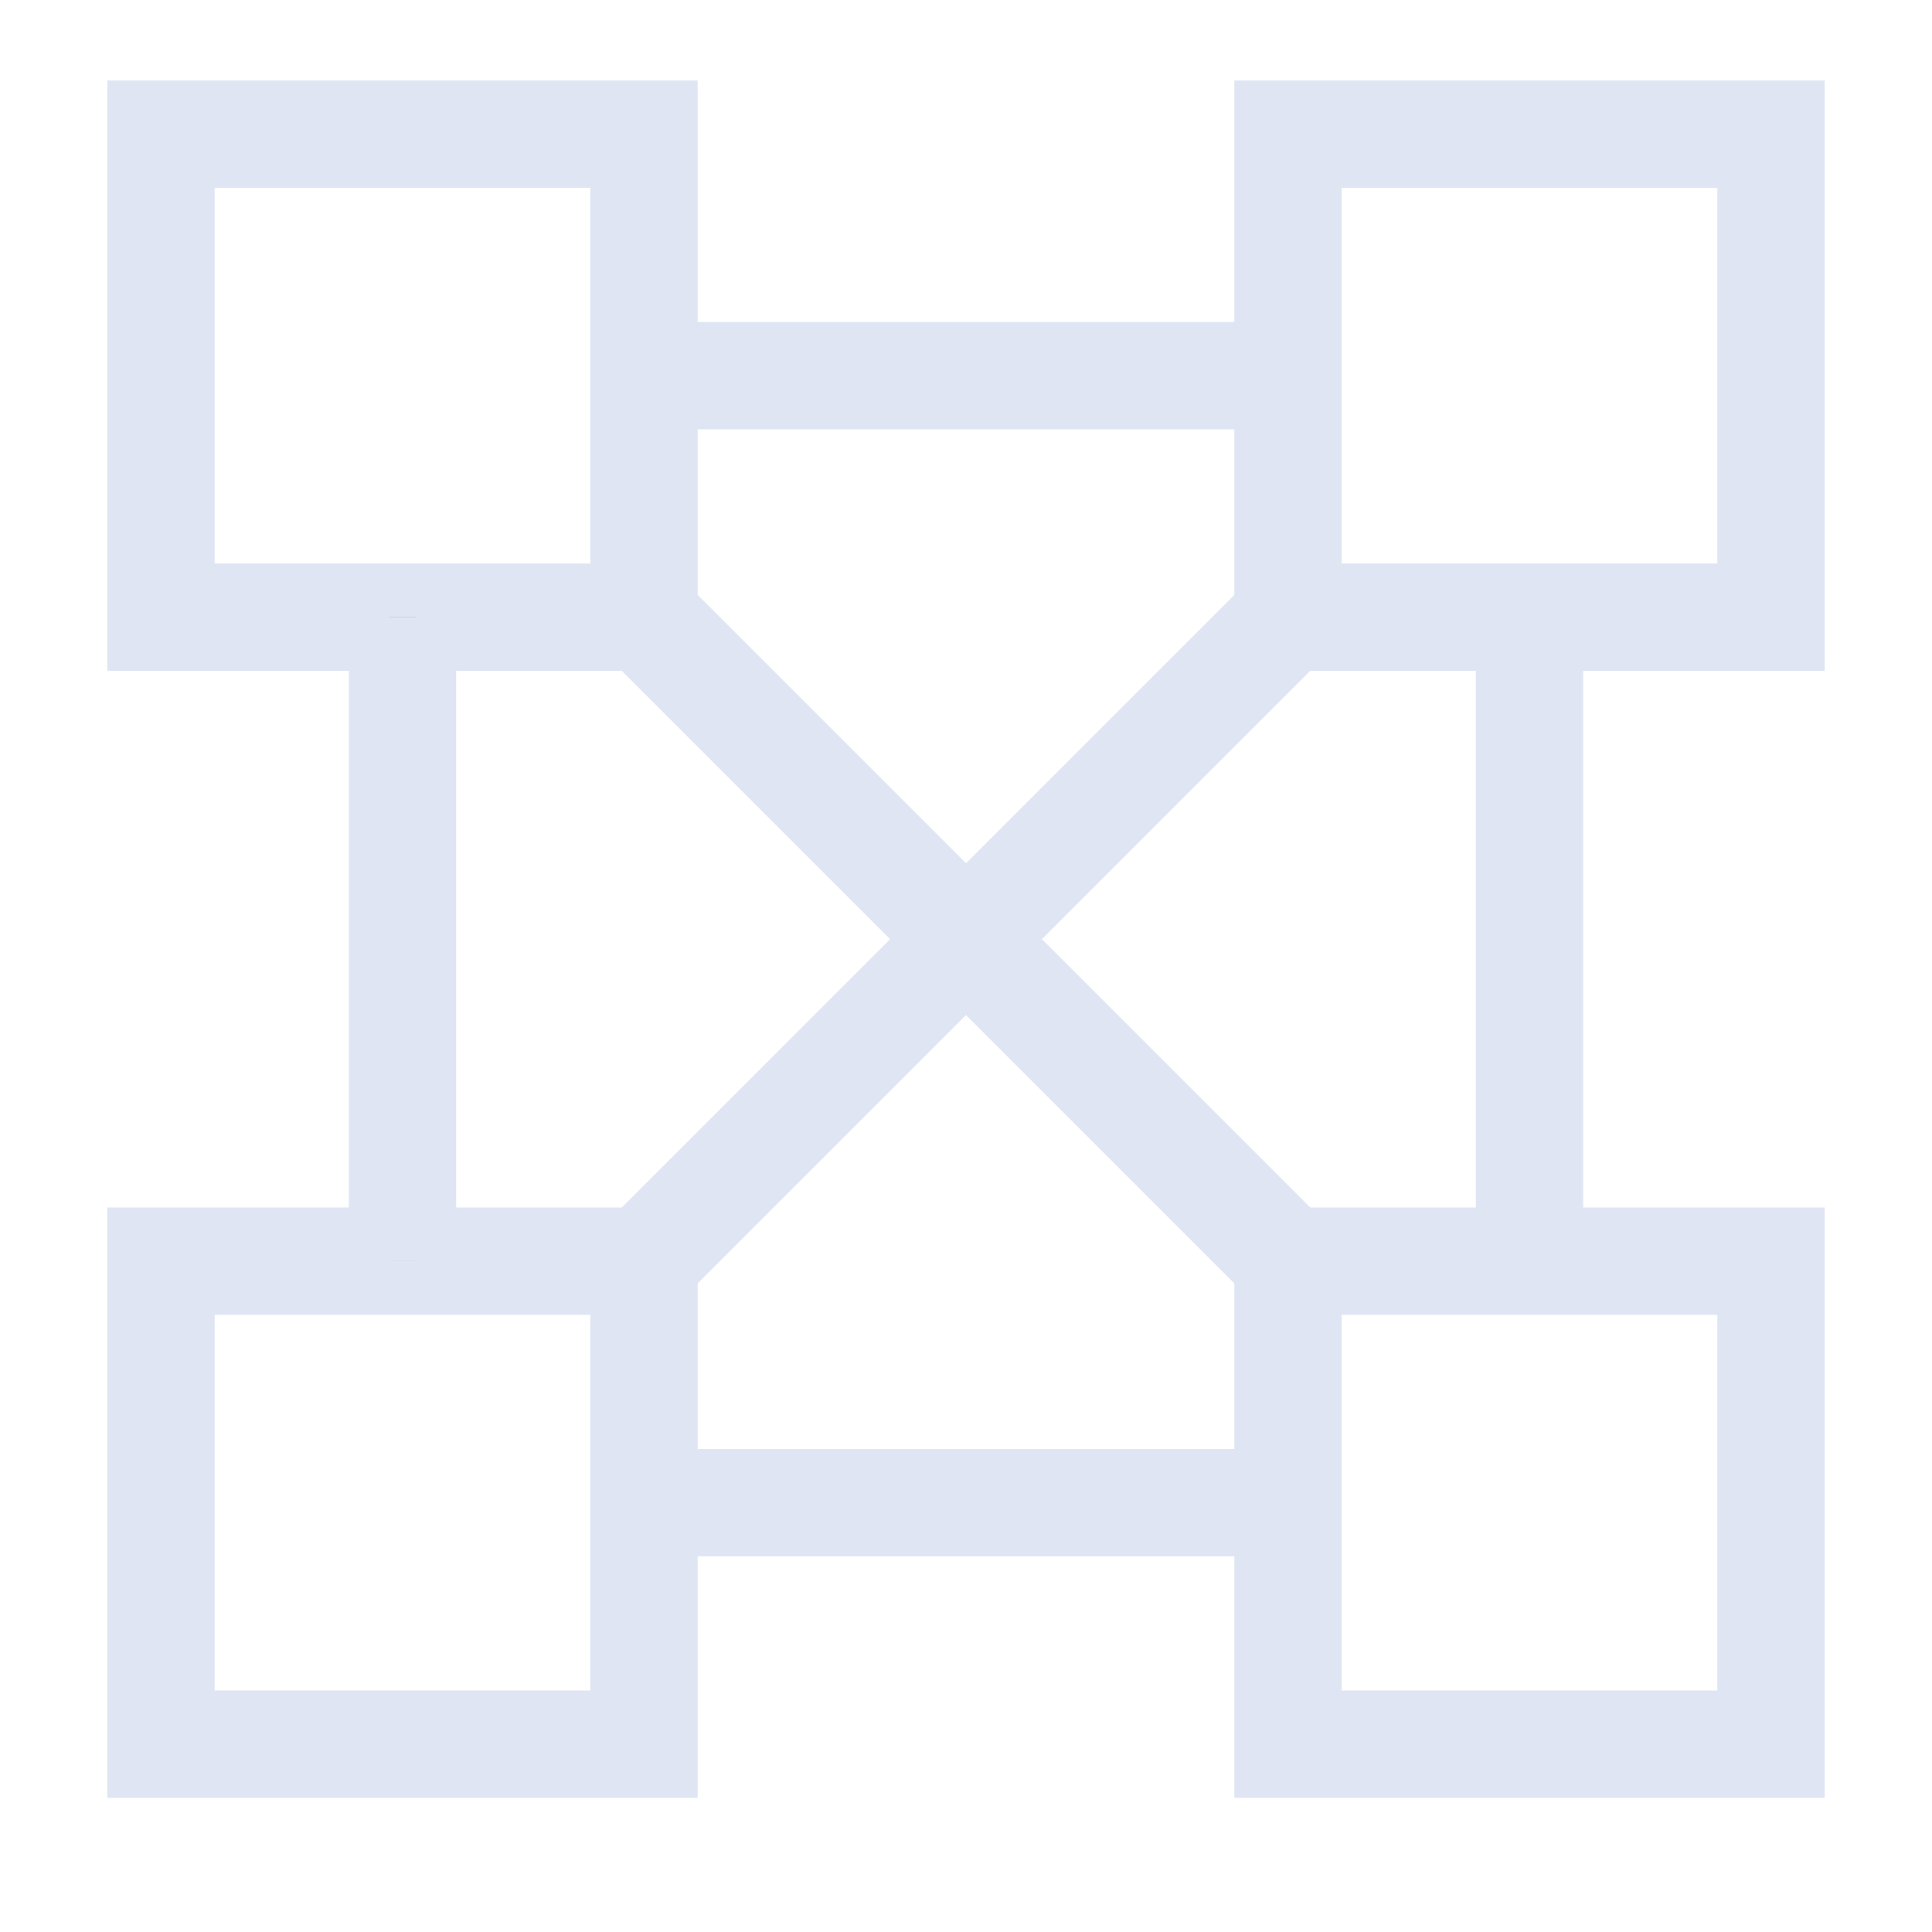 <?xml version="1.0" encoding="UTF-8"?>
<svg width="72px" height="72px" viewBox="0 0 72 72" version="1.1" xmlns="http://www.w3.org/2000/svg" xmlns:xlink="http://www.w3.org/1999/xlink">
    <title>快速部署</title>
    <defs>
        <rect id="path-1" x="6" y="5" width="18" height="18"></rect>
        <rect id="path-2" x="48" y="47" width="18" height="18"></rect>
        <rect id="path-3" x="6" y="47" width="18" height="18"></rect>
        <rect id="path-4" x="48" y="5" width="18" height="18"></rect>
        <path d="M15,23 L15,47" id="path-5"></path>
    </defs>
    <g id="快速部署" stroke="none" stroke-width="1" fill="none" fill-rule="evenodd">
        <g id="矩形">
            <rect stroke="#979797" stroke-width="1" stroke-linejoin="square" x="6.5" y="5.5" width="17" height="17"></rect>
            <use stroke="#DFE5F3" stroke-width="4" xlink:href="#path-1"></use>
        </g>
        <g id="矩形备份">
            <rect stroke="#979797" stroke-width="1" stroke-linejoin="square" x="48.5" y="47.5" width="17" height="17"></rect>
            <use stroke="#DFE5F3" stroke-width="4" xlink:href="#path-2"></use>
        </g>
        <g id="矩形备份-3">
            <rect stroke="#979797" stroke-width="1" stroke-linejoin="square" x="6.5" y="47.5" width="17" height="17"></rect>
            <use stroke="#DFE5F3" stroke-width="4" xlink:href="#path-3"></use>
        </g>
        <g id="矩形备份-2">
            <rect stroke="#979797" stroke-width="1" stroke-linejoin="square" x="48.5" y="5.5" width="17" height="17"></rect>
            <use stroke="#DFE5F3" stroke-width="4" xlink:href="#path-4"></use>
        </g>
        <line x1="24" y1="14" x2="48" y2="14" id="路径-43" stroke="#DFE5F3" stroke-width="4"></line>
        <line x1="24" y1="56" x2="48" y2="56" id="路径-43备份" stroke="#DFE5F3" stroke-width="4"></line>
        <line x1="57" y1="23" x2="57" y2="47" id="路径-44" stroke="#DFE5F3" stroke-width="4"></line>
        <g id="路径-44备份">
            <use stroke="#979797" stroke-width="1" xlink:href="#path-5"></use>
            <use stroke="#DFE5F3" stroke-width="4" xlink:href="#path-5"></use>
        </g>
        <line x1="24" y1="23" x2="48" y2="47" id="路径-50" stroke="#DFE5F3" stroke-width="4"></line>
        <line x1="24" y1="47" x2="48" y2="23" id="路径-51" stroke="#DFE5F3" stroke-width="4"></line>
    </g>
</svg>